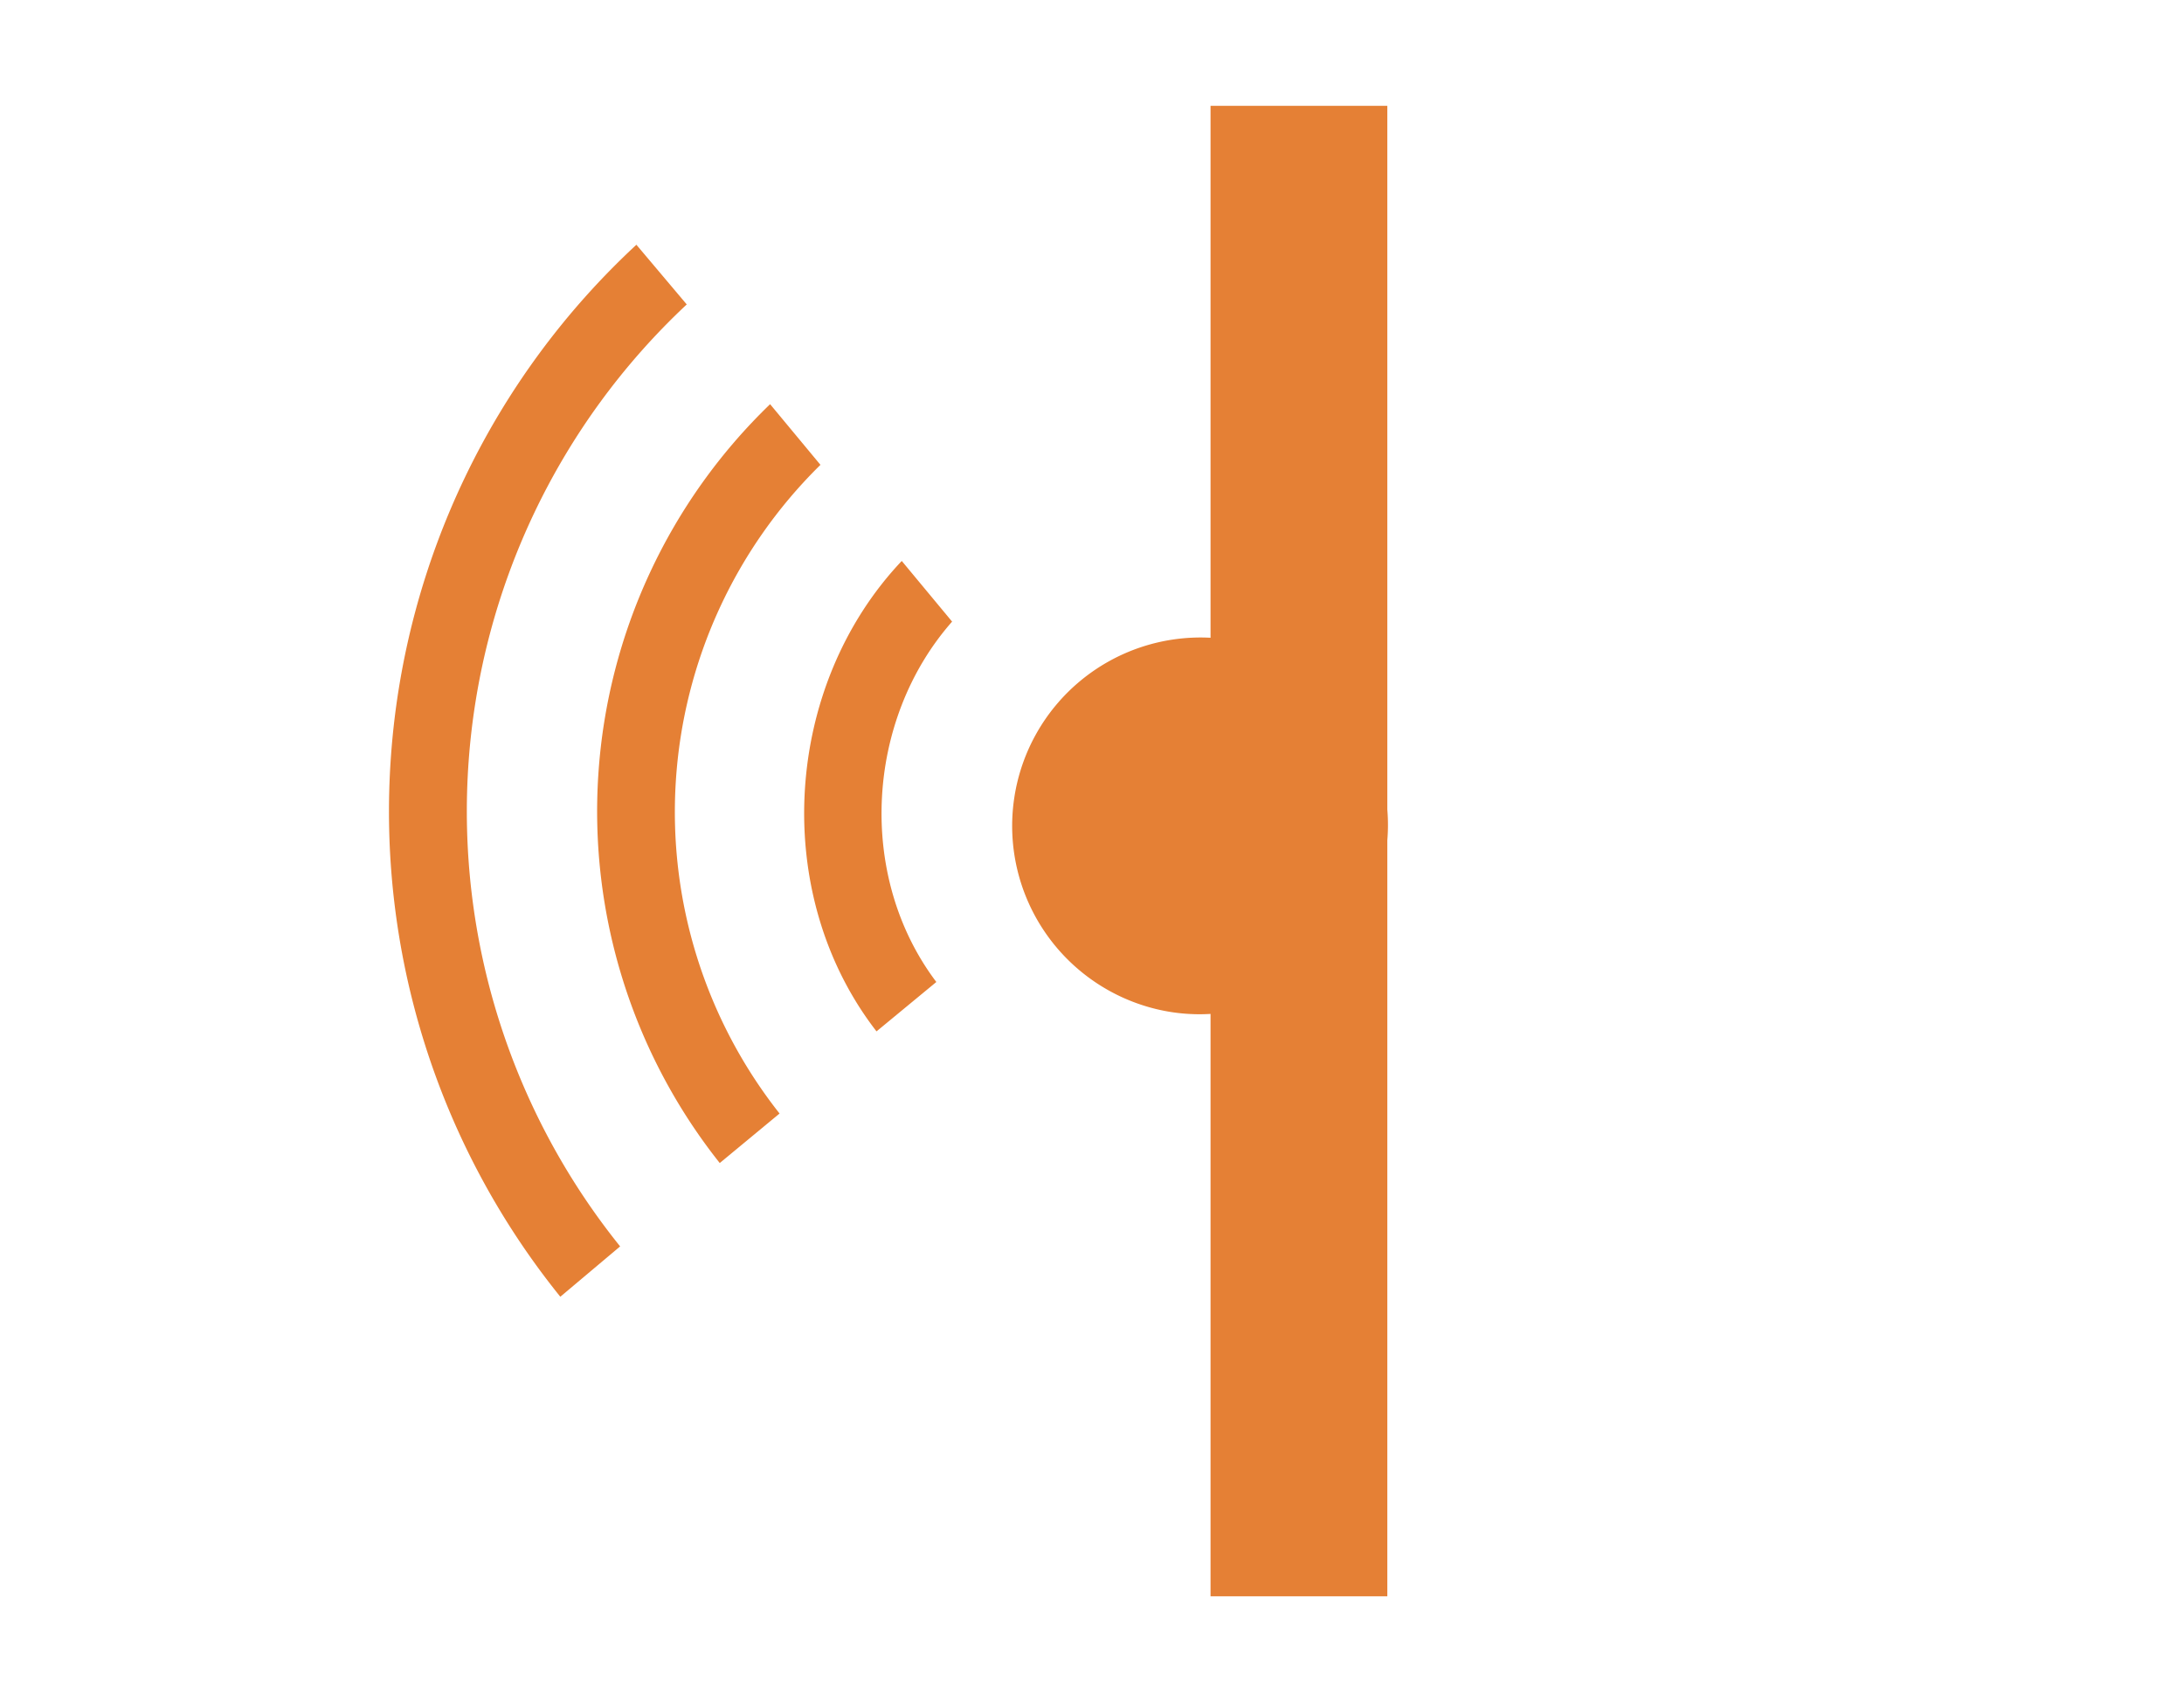 <svg xmlns="http://www.w3.org/2000/svg" viewBox="0 0 180 139"><defs><style>.cls-1{fill:#e58035;}.cls-2{fill:none;}</style></defs><g id="Vrstva_2" data-name="Vrstva 2"><g id="grafika4"><path class="cls-1" d="M72.24,85c-8.77-11.32-7.69-28.44,2.08-38.77l4.15,5c-7.13,8.09-7.87,21-1.3,29.7ZM59.32,95.85a46.62,46.62,0,0,1,4.15-62.54l4.15,5a40.1,40.1,0,0,0-3.37,53.46ZM56.6,25.09a57.2,57.2,0,0,0-5.49,77.63l-4.93,4.15a63.69,63.69,0,0,1,6.27-86.7Z"/><path class="cls-1" d="M114.34,66.72v-58H99.77V52.56a15.53,15.53,0,0,0-4.4,30.62,15.14,15.14,0,0,0,4.4.38v48h14.57V69.25a15.27,15.27,0,0,0,0-2.53"/><rect class="cls-2" width="180" height="139"/></g></g></svg>